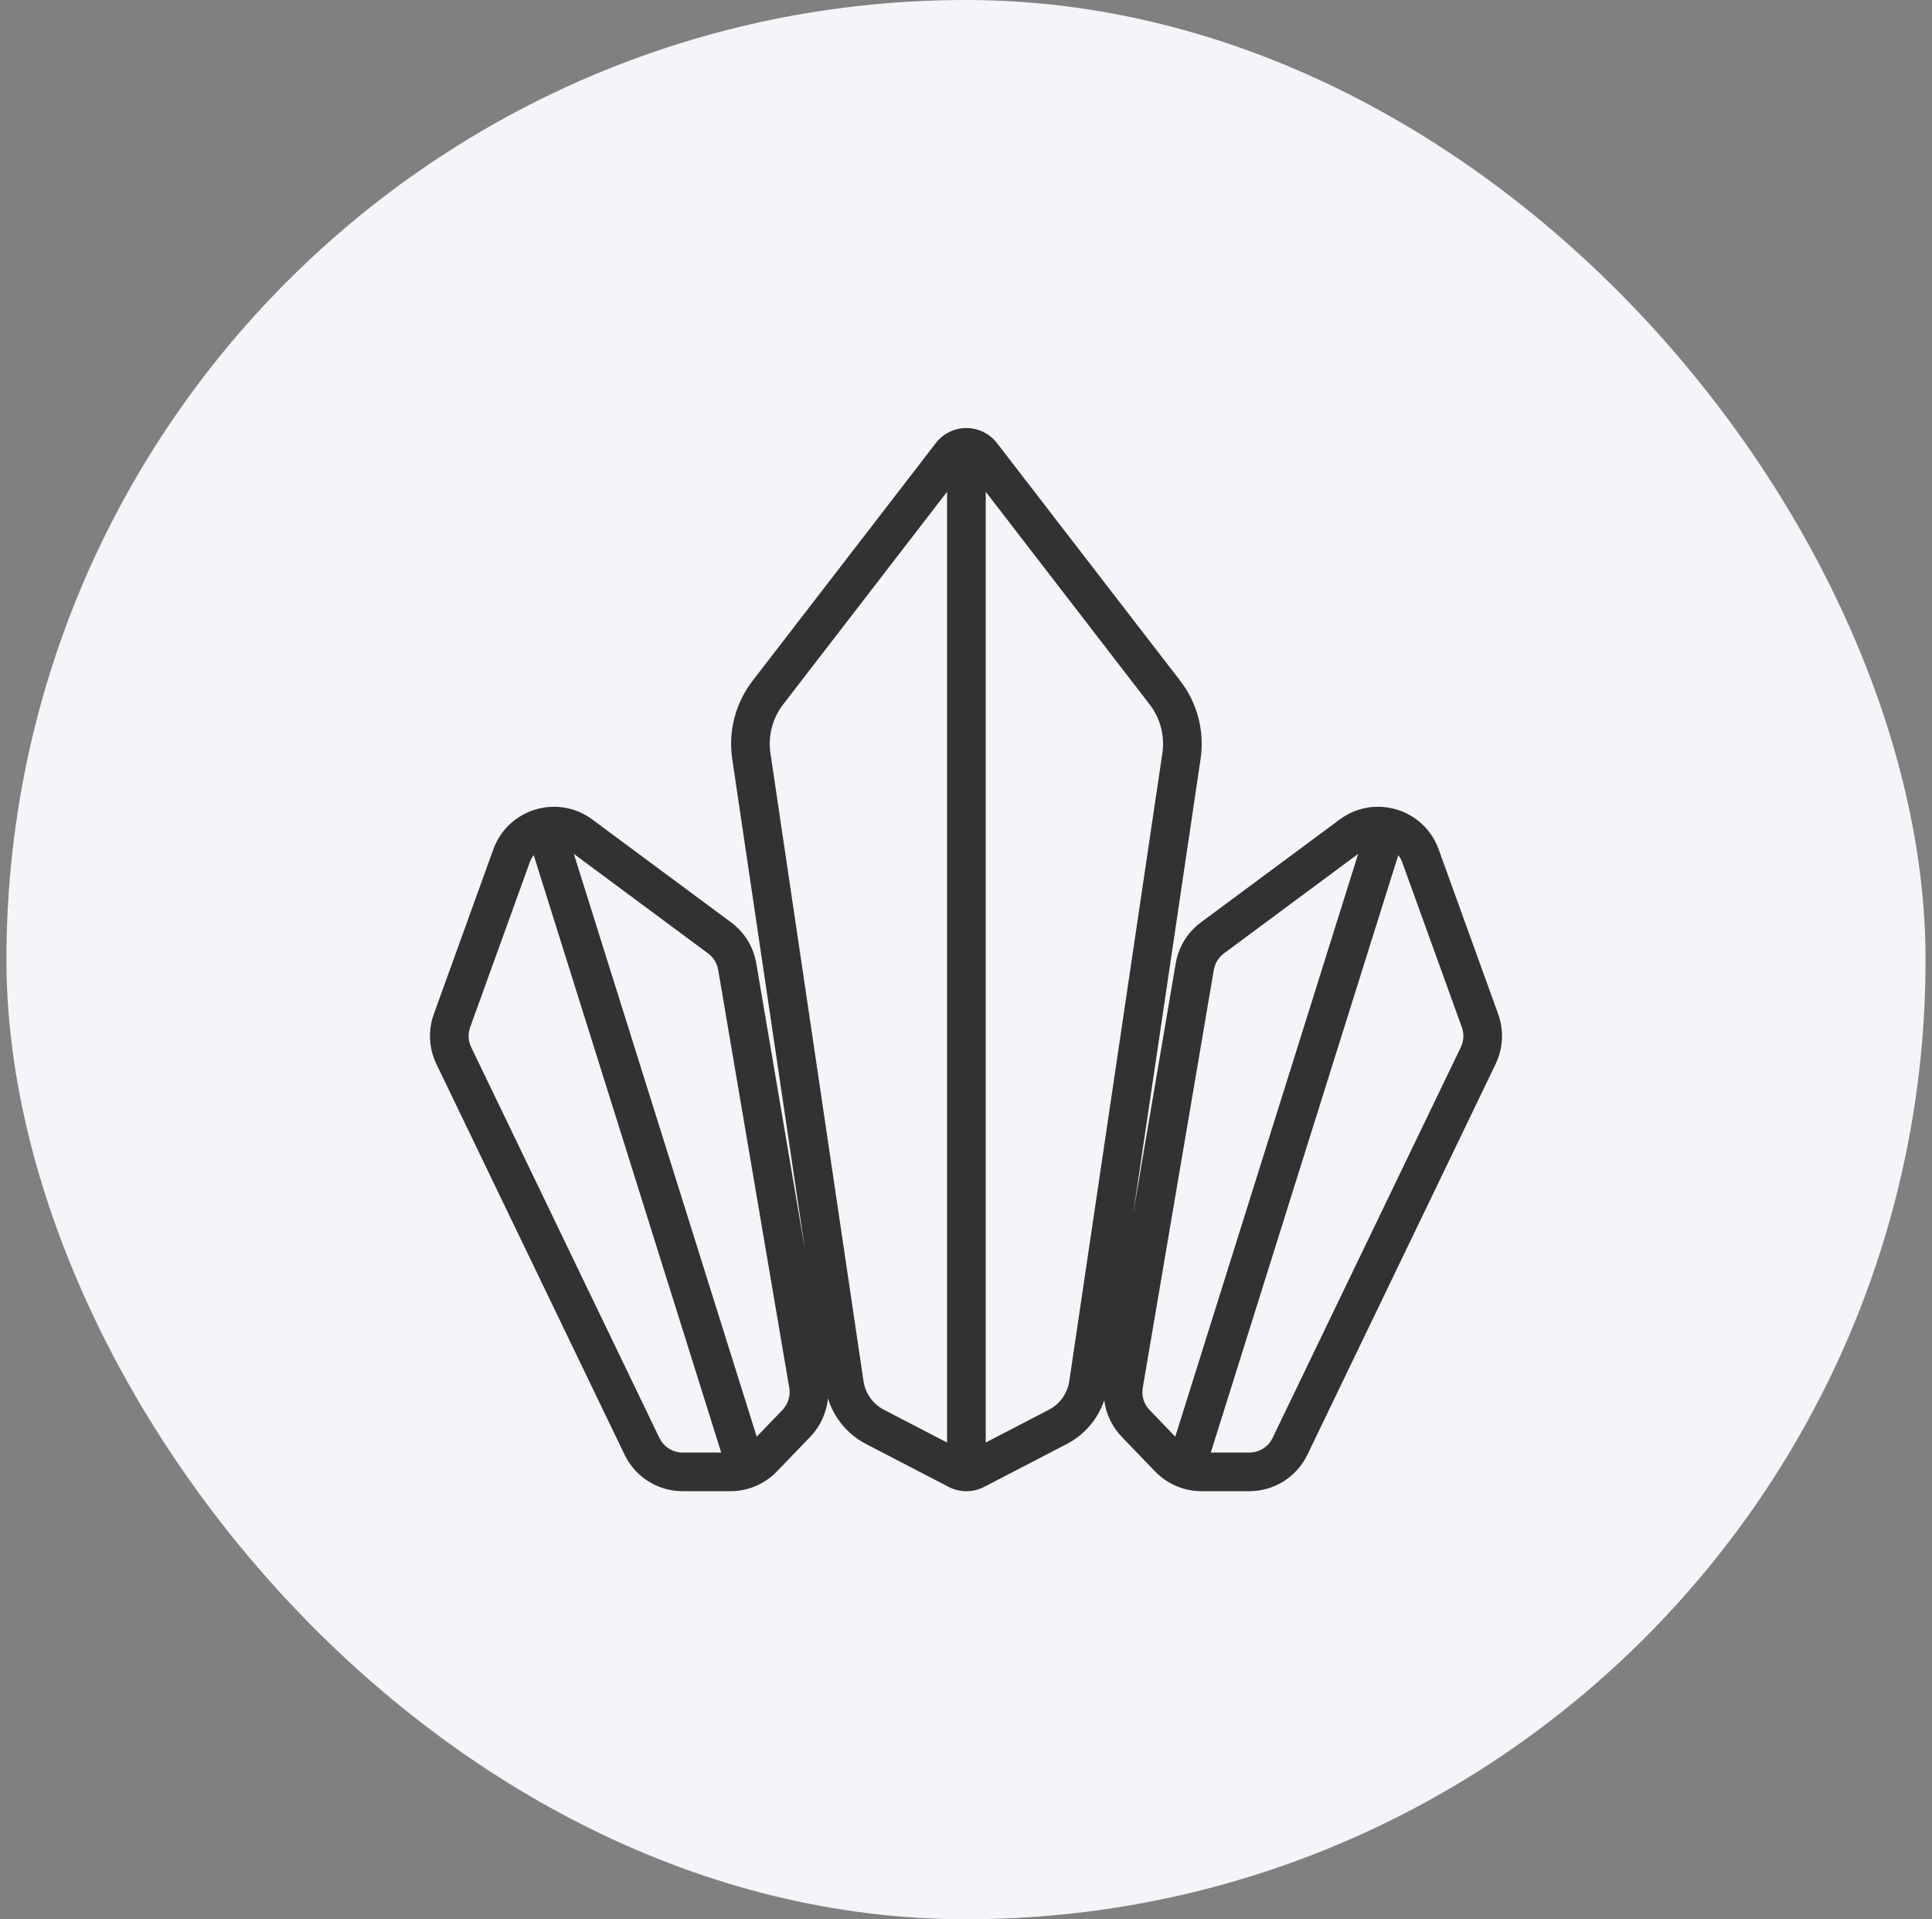 <svg width="150" height="149" viewBox="0 0 150 149" fill="none" xmlns="http://www.w3.org/2000/svg">
<rect x="0" y="0" width="150" height="149" fill="#808080" stroke="none"/>
<rect x="0.5" width="149" height="149" rx="74.5" fill="#F3F5F8"/>
<path fill-rule="evenodd" clip-rule="evenodd" d="M60.803 54.689L73.137 38.688L73.531 38.178V111.99L68.629 109.446C67.774 109.003 67.184 108.176 67.043 107.223L59.817 58.475C59.618 57.132 59.974 55.765 60.803 54.689ZM76.531 111.99L76.531 111.99L81.433 109.446C82.288 109.003 82.878 108.176 83.019 107.223L90.246 58.475C90.445 57.132 90.089 55.765 89.26 54.689L76.925 38.688L76.531 38.177L76.531 38.177V111.99ZM77.407 34.4C76.839 33.663 75.961 33.231 75.031 33.231C74.101 33.231 73.223 33.663 72.655 34.4L58.427 52.858C57.1 54.579 56.531 56.766 56.849 58.915L62.503 97.056L58.717 74.789C58.501 73.517 57.801 72.378 56.765 71.61L45.984 63.619C43.294 61.624 39.443 62.787 38.304 65.936L33.681 78.731C33.224 79.995 33.296 81.39 33.879 82.601L48.495 112.938C49.328 114.668 51.079 115.767 52.999 115.767H56.715C57.33 115.767 57.933 115.654 58.496 115.44L58.509 115.435C59.185 115.175 59.803 114.769 60.316 114.237L62.906 111.548C63.696 110.728 64.173 109.675 64.282 108.567C64.754 110.084 65.815 111.366 67.247 112.109L73.649 115.431C74.516 115.881 75.546 115.881 76.413 115.431L82.815 112.109C84.203 111.389 85.241 110.164 85.734 108.709C85.868 109.765 86.338 110.764 87.094 111.548L89.684 114.237C90.627 115.215 91.927 115.767 93.285 115.767H97.001C98.921 115.767 100.672 114.668 101.505 112.938L116.121 82.601C116.704 81.39 116.776 79.995 116.319 78.731L111.696 65.936C110.558 62.787 106.706 61.624 104.016 63.619L93.235 71.61C92.199 72.378 91.499 73.517 91.283 74.789L87.982 94.205L93.213 58.915C93.532 56.766 92.962 54.579 91.636 52.858L77.407 34.4ZM60.746 109.466L58.752 111.536L44.552 66.291L54.979 74.02C55.393 74.327 55.673 74.783 55.759 75.292L61.278 107.743C61.384 108.37 61.187 109.009 60.746 109.466ZM41.126 66.956C41.202 66.745 41.309 66.556 41.439 66.391L55.994 112.767H52.999C52.231 112.767 51.531 112.328 51.198 111.636L36.582 81.299C36.348 80.814 36.32 80.257 36.503 79.751L41.126 66.956ZM108.874 66.956L113.497 79.751C113.68 80.257 113.652 80.814 113.418 81.299L98.802 111.636C98.469 112.328 97.769 112.767 97.001 112.767H94.006L108.561 66.392C108.691 66.556 108.798 66.745 108.874 66.956ZM105.449 66.29L91.248 111.536L89.254 109.466C88.813 109.009 88.616 108.37 88.723 107.743L94.241 75.292C94.327 74.783 94.607 74.327 95.021 74.02L105.449 66.29Z" fill="#323232"/>
</svg>
